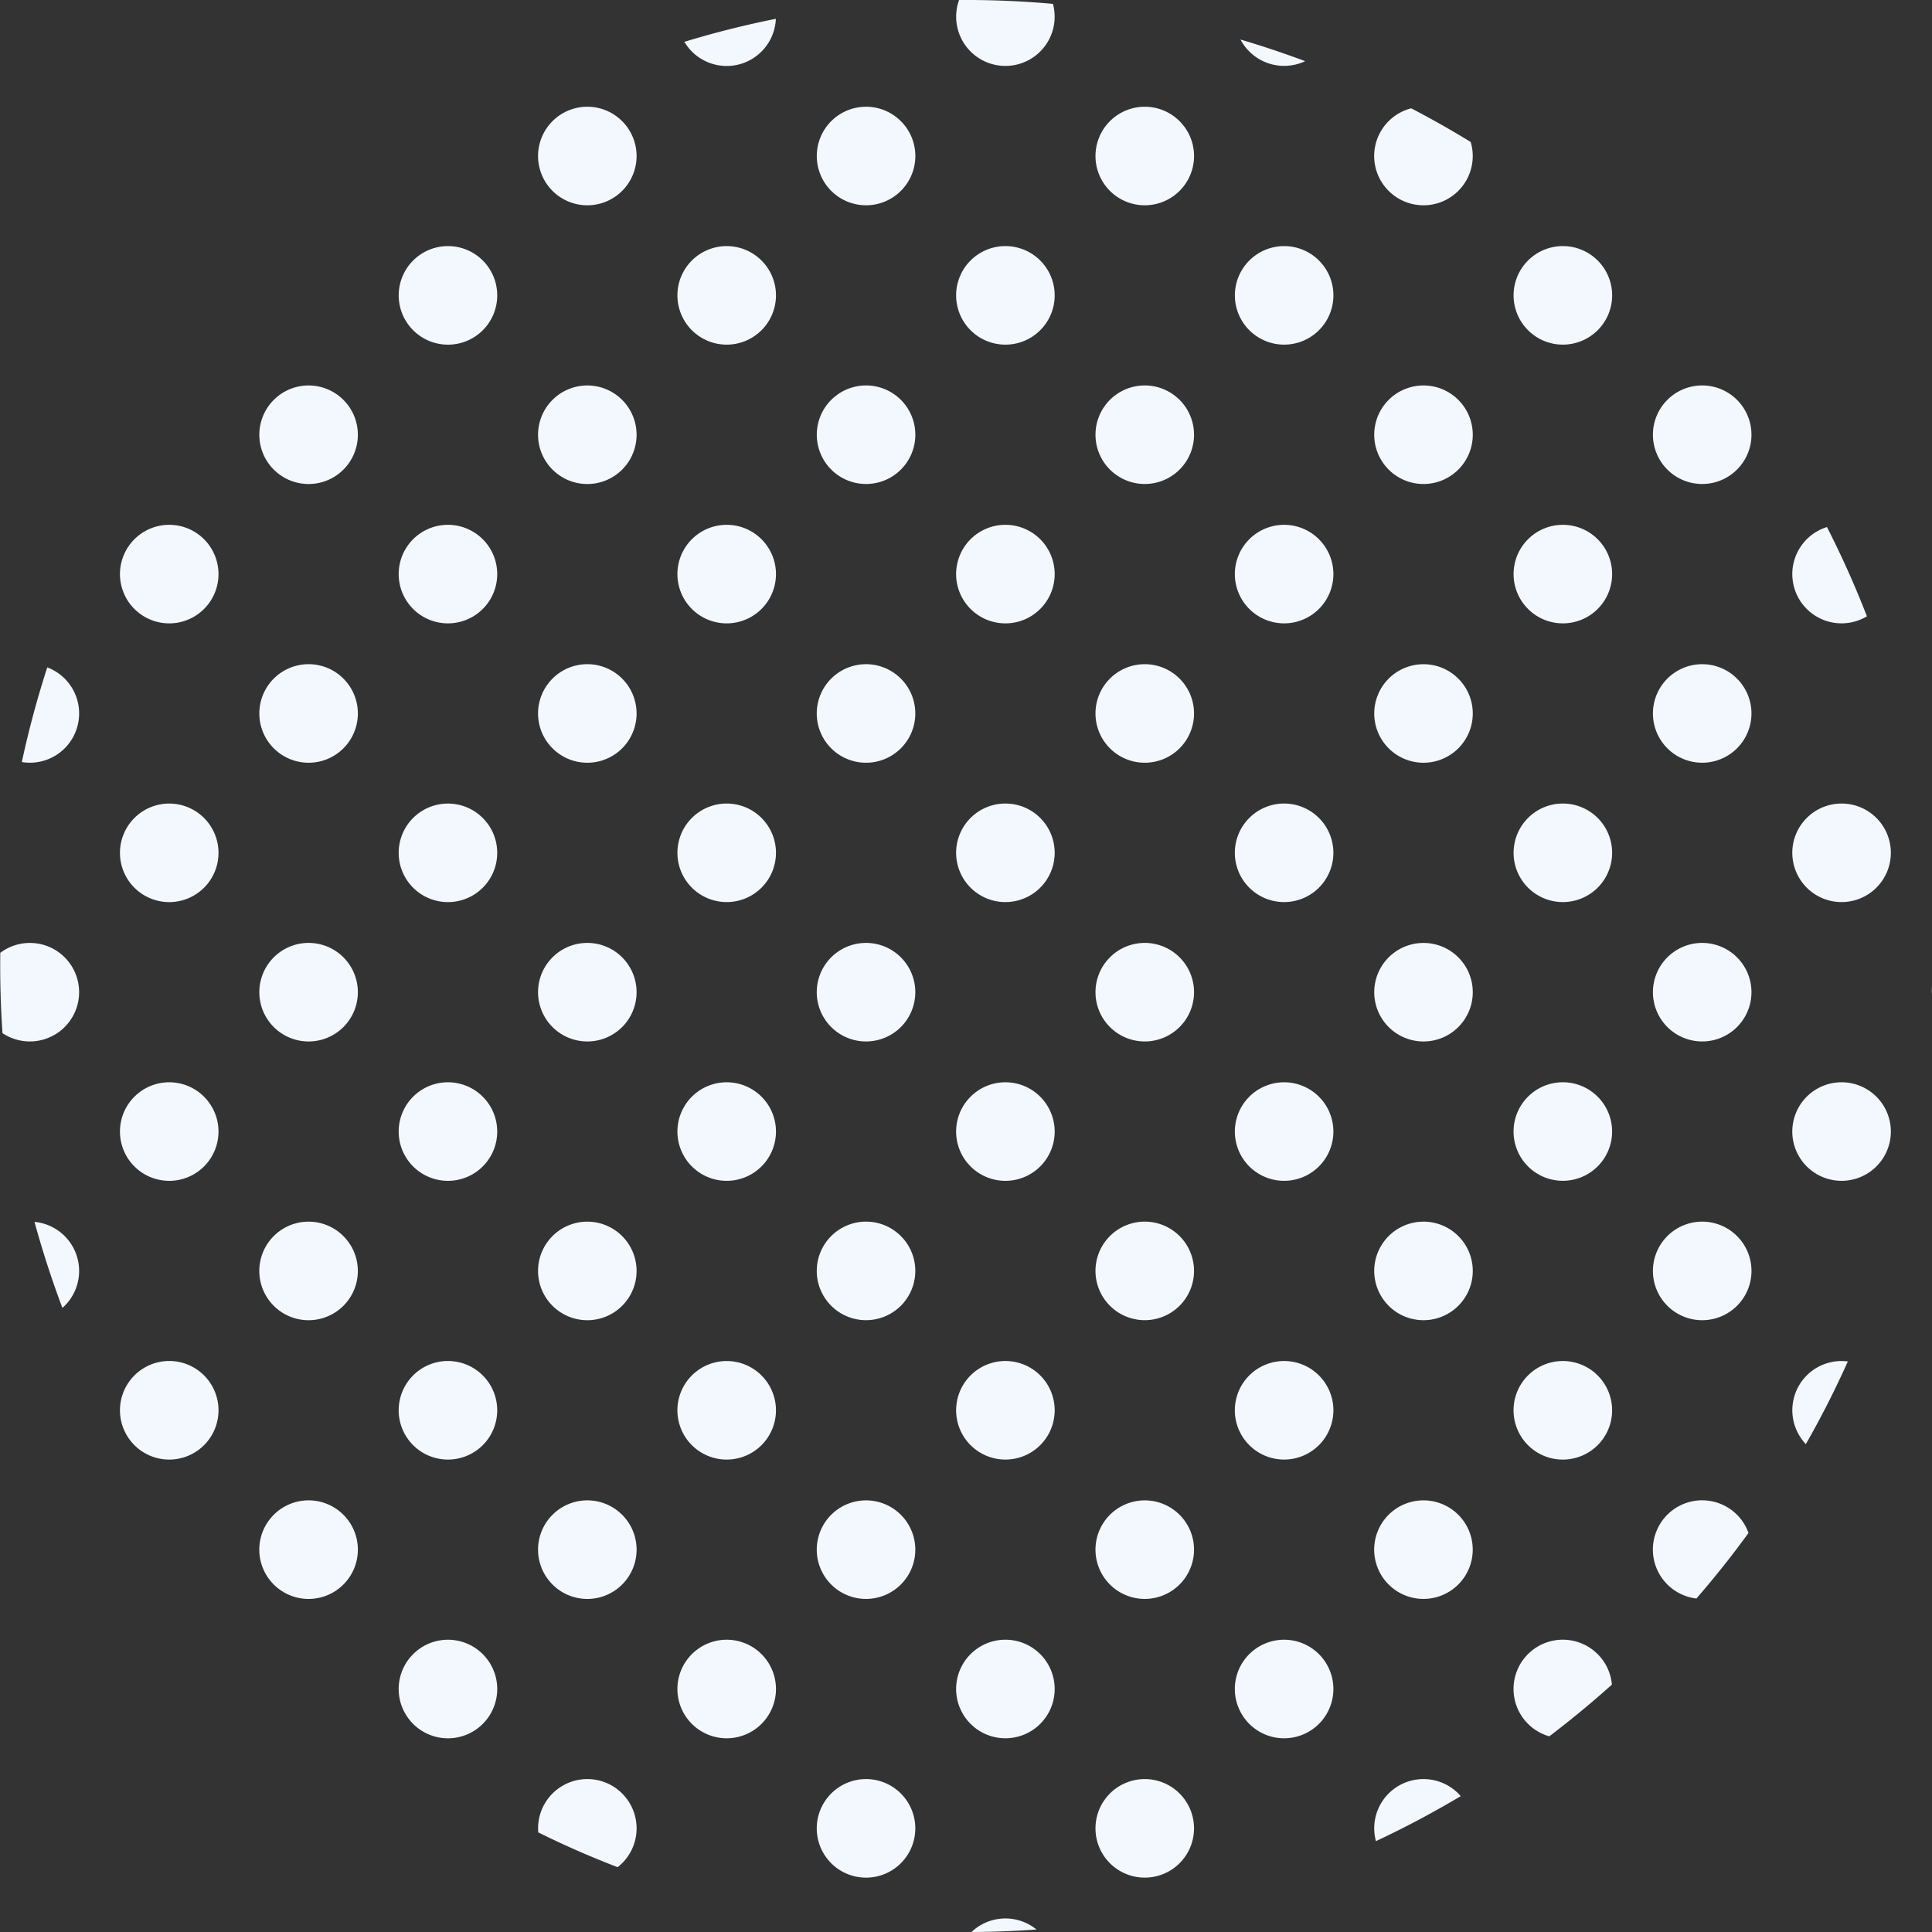 <svg xmlns="http://www.w3.org/2000/svg" xmlns:xlink="http://www.w3.org/1999/xlink" width="245.67" height="245.67" viewBox="0 0 245.67 245.67">
  <rect x="0" y="0" width="245.67" height="245.67" fill="#333333" stroke="none"/>
  <defs>
    <clipPath id="clip-path">
      <rect id="長方形_1073" data-name="長方形 1073" width="245.67" height="245.67" transform="translate(1491.33 1012)" fill="#fff" stroke="#707070" stroke-width="1"/>
    </clipPath>
  </defs>
  <g id="マスクグループ_23" data-name="マスクグループ 23" transform="translate(-1491.33 -1012)" clip-path="url(#clip-path)">
    <g id="circle" transform="translate(1570.706 732.592)" style="isolation: isolate">
      <path id="パス_63847" data-name="パス 63847" d="M150.367,454.306a6.265,6.265,0,0,0-.114,8.737q2.938-5.152,5.338-10.515A6.247,6.247,0,0,0,150.367,454.306Z" fill="#f2f8fe"/>
      <path id="パス_63848" data-name="パス 63848" d="M141.5,472.023a6.265,6.265,0,1,0-5.163,10.649q3.519-4.055,6.625-8.335A6.227,6.227,0,0,0,141.5,472.023Z" fill="#f2f8fe"/>
      <path id="パス_63849" data-name="パス 63849" d="M123.78,489.746a6.265,6.265,0,1,0-6.153,10.452q4.084-3.1,7.964-6.578A6.24,6.24,0,0,0,123.78,489.746Z" fill="#f2f8fe"/>
      <path id="パス_63850" data-name="パス 63850" d="M106.059,507.468a6.262,6.262,0,0,0-10.475,6.057,121.82,121.82,0,0,0,10.779-5.721C106.264,507.69,106.167,507.576,106.059,507.468Z" fill="#f2f8fe"/>
      <path id="パス_63851" data-name="パス 63851" d="M166.268,405.844c.009-.317.02-.633.026-.949A6.261,6.261,0,0,0,166.268,405.844Z" fill="#f2f8fe"/>
      <path id="パス_63852" data-name="パス 63852" d="M150.367,418.861a6.266,6.266,0,1,0,8.858,0A6.267,6.267,0,0,0,150.367,418.861Z" fill="#f2f8fe"/>
      <path id="パス_63853" data-name="パス 63853" d="M132.645,436.583a6.266,6.266,0,1,0,8.857,0A6.267,6.267,0,0,0,132.645,436.583Z" fill="#f2f8fe"/>
      <path id="パス_63854" data-name="パス 63854" d="M114.922,454.306a6.267,6.267,0,1,0,8.858,0A6.268,6.268,0,0,0,114.922,454.306Z" fill="#f2f8fe"/>
      <path id="パス_63855" data-name="パス 63855" d="M97.2,472.023a6.266,6.266,0,1,0,8.857,0A6.269,6.269,0,0,0,97.2,472.023Z" fill="#f2f8fe"/>
      <path id="パス_63856" data-name="パス 63856" d="M79.481,489.746a6.266,6.266,0,1,0,8.857,0A6.265,6.265,0,0,0,79.481,489.746Z" fill="#f2f8fe"/>
      <path id="パス_63857" data-name="パス 63857" d="M61.76,507.468a6.265,6.265,0,1,0,8.858,0A6.261,6.261,0,0,0,61.76,507.468Z" fill="#f2f8fe"/>
      <path id="パス_63858" data-name="パス 63858" d="M44.158,525.08q4.135-.023,8.266-.317A6.257,6.257,0,0,0,44.158,525.08Z" fill="#f2f8fe"/>
      <path id="パス_63859" data-name="パス 63859" d="M159.225,383.419a6.265,6.265,0,1,0,0,8.862A6.264,6.264,0,0,0,159.225,383.419Z" fill="#f2f8fe"/>
      <path id="パス_63860" data-name="パス 63860" d="M141.5,401.142a6.264,6.264,0,1,0,0,8.861A6.261,6.261,0,0,0,141.5,401.142Z" fill="#f2f8fe"/>
      <path id="パス_63861" data-name="パス 63861" d="M123.78,418.861a6.265,6.265,0,1,0,0,8.861A6.262,6.262,0,0,0,123.78,418.861Z" fill="#f2f8fe"/>
      <path id="パス_63862" data-name="パス 63862" d="M106.06,436.583a6.265,6.265,0,1,0,.005,8.862A6.262,6.262,0,0,0,106.06,436.583Z" fill="#f2f8fe"/>
      <path id="パス_63863" data-name="パス 63863" d="M88.338,454.306a6.265,6.265,0,1,0,0,8.863A6.261,6.261,0,0,0,88.338,454.306Z" fill="#f2f8fe"/>
      <path id="パス_63864" data-name="パス 63864" d="M70.618,472.028a6.265,6.265,0,1,0,0,8.861A6.262,6.262,0,0,0,70.618,472.028Z" fill="#f2f8fe"/>
      <path id="パス_63865" data-name="パス 63865" d="M44.039,489.746a6.266,6.266,0,1,0,8.861,0A6.265,6.265,0,0,0,44.039,489.746Z" fill="#f2f8fe"/>
      <path id="パス_63866" data-name="パス 63866" d="M26.318,507.468a6.266,6.266,0,1,0,8.858,0A6.262,6.262,0,0,0,26.318,507.468Z" fill="#f2f8fe"/>
      <path id="パス_63867" data-name="パス 63867" d="M150.367,356.839a6.263,6.263,0,0,0,7.651.938,122.082,122.082,0,0,0-5.08-11.35,6.263,6.263,0,0,0-2.571,10.412Z" fill="#f2f8fe"/>
      <path id="パス_63868" data-name="パス 63868" d="M141.5,365.7a6.264,6.264,0,1,0,0,8.861A6.261,6.261,0,0,0,141.5,365.7Z" fill="#f2f8fe"/>
      <path id="パス_63869" data-name="パス 63869" d="M123.784,383.419a6.265,6.265,0,1,0,0,8.862A6.265,6.265,0,0,0,123.784,383.419Z" fill="#f2f8fe"/>
      <path id="パス_63870" data-name="パス 63870" d="M106.06,401.142a6.264,6.264,0,1,0,.005,8.861A6.261,6.261,0,0,0,106.06,401.142Z" fill="#f2f8fe"/>
      <path id="パス_63871" data-name="パス 63871" d="M88.338,418.864a6.264,6.264,0,1,0,0,8.861A6.261,6.261,0,0,0,88.338,418.864Z" fill="#f2f8fe"/>
      <path id="パス_63872" data-name="パス 63872" d="M70.618,436.583a6.265,6.265,0,1,0,0,8.862A6.264,6.264,0,0,0,70.618,436.583Z" fill="#f2f8fe"/>
      <path id="パス_63873" data-name="パス 63873" d="M52.9,454.306a6.266,6.266,0,1,0,0,8.863A6.266,6.266,0,0,0,52.9,454.306Z" fill="#f2f8fe"/>
      <path id="パス_63874" data-name="パス 63874" d="M35.176,472.028a6.265,6.265,0,1,0,0,8.861A6.262,6.262,0,0,0,35.176,472.028Z" fill="#f2f8fe"/>
      <path id="パス_63875" data-name="パス 63875" d="M8.6,489.746a6.266,6.266,0,1,0,8.857,0A6.265,6.265,0,0,0,8.6,489.746Z" fill="#f2f8fe"/>
      <path id="パス_63876" data-name="パス 63876" d="M-.262,516.328a6.267,6.267,0,0,0,0-8.86,6.257,6.257,0,0,0-8.857,0,6.244,6.244,0,0,0-1.811,4.946q4.962,2.453,10.089,4.422A6.445,6.445,0,0,0-.262,516.328Z" fill="#f2f8fe"/>
      <path id="パス_63877" data-name="パス 63877" d="M141.5,330.255a6.265,6.265,0,1,0,0,8.862A6.262,6.262,0,0,0,141.5,330.255Z" fill="#f2f8fe"/>
      <path id="パス_63878" data-name="パス 63878" d="M123.784,347.978a6.265,6.265,0,1,0,0,8.861A6.263,6.263,0,0,0,123.784,347.978Z" fill="#f2f8fe"/>
      <path id="パス_63879" data-name="パス 63879" d="M106.06,365.7a6.264,6.264,0,1,0,.005,8.861A6.261,6.261,0,0,0,106.06,365.7Z" fill="#f2f8fe"/>
      <path id="パス_63880" data-name="パス 63880" d="M88.338,383.419a6.265,6.265,0,1,0,0,8.862A6.262,6.262,0,0,0,88.338,383.419Z" fill="#f2f8fe"/>
      <path id="パス_63881" data-name="パス 63881" d="M70.619,401.142a6.265,6.265,0,1,0,0,8.861A6.262,6.262,0,0,0,70.619,401.142Z" fill="#f2f8fe"/>
      <path id="パス_63882" data-name="パス 63882" d="M52.9,418.864a6.266,6.266,0,1,0,0,8.861A6.265,6.265,0,0,0,52.9,418.864Z" fill="#f2f8fe"/>
      <path id="パス_63883" data-name="パス 63883" d="M35.176,436.583a6.265,6.265,0,1,0,0,8.862A6.264,6.264,0,0,0,35.176,436.583Z" fill="#f2f8fe"/>
      <path id="パス_63884" data-name="パス 63884" d="M17.453,454.306a6.265,6.265,0,1,0,.005,8.863A6.261,6.261,0,0,0,17.453,454.306Z" fill="#f2f8fe"/>
      <path id="パス_63885" data-name="パス 63885" d="M-9.122,472.028a6.264,6.264,0,0,0,0,8.861,6.259,6.259,0,0,0,8.86,0,6.268,6.268,0,0,0,0-8.861A6.261,6.261,0,0,0-9.122,472.028Z" fill="#f2f8fe"/>
      <path id="パス_63886" data-name="パス 63886" d="M-26.846,489.751a6.267,6.267,0,0,0,0,8.861,6.265,6.265,0,0,0,8.862,0,6.265,6.265,0,0,0,0-8.861A6.262,6.262,0,0,0-26.846,489.751Z" fill="#f2f8fe"/>
      <path id="パス_63887" data-name="パス 63887" d="M123.784,312.535a6.265,6.265,0,1,0,0,8.861A6.259,6.259,0,0,0,123.784,312.535Z" fill="#f2f8fe"/>
      <path id="パス_63888" data-name="パス 63888" d="M106.06,330.255a6.265,6.265,0,1,0,.005,8.862A6.262,6.262,0,0,0,106.06,330.255Z" fill="#f2f8fe"/>
      <path id="パス_63889" data-name="パス 63889" d="M88.338,347.978a6.264,6.264,0,1,0,0,8.861A6.261,6.261,0,0,0,88.338,347.978Z" fill="#f2f8fe"/>
      <path id="パス_63890" data-name="パス 63890" d="M70.619,365.7a6.265,6.265,0,1,0,0,8.861A6.262,6.262,0,0,0,70.619,365.7Z" fill="#f2f8fe"/>
      <path id="パス_63891" data-name="パス 63891" d="M52.9,383.419a6.266,6.266,0,1,0,0,8.862A6.267,6.267,0,0,0,52.9,383.419Z" fill="#f2f8fe"/>
      <path id="パス_63892" data-name="パス 63892" d="M35.176,401.142a6.265,6.265,0,1,0,0,8.861A6.262,6.262,0,0,0,35.176,401.142Z" fill="#f2f8fe"/>
      <path id="パス_63893" data-name="パス 63893" d="M17.458,418.864a6.265,6.265,0,1,0,0,8.861A6.262,6.262,0,0,0,17.458,418.864Z" fill="#f2f8fe"/>
      <path id="パス_63894" data-name="パス 63894" d="M-.265,436.587a6.261,6.261,0,0,0-8.857,0,6.264,6.264,0,0,0,0,8.861,6.262,6.262,0,0,0,8.86,0A6.268,6.268,0,0,0-.265,436.587Z" fill="#f2f8fe"/>
      <path id="パス_63895" data-name="パス 63895" d="M-17.988,454.306a6.262,6.262,0,0,0-8.858,0,6.27,6.27,0,0,0,0,8.863,6.267,6.267,0,0,0,8.862,0A6.268,6.268,0,0,0-17.988,454.306Z" fill="#f2f8fe"/>
      <path id="パス_63896" data-name="パス 63896" d="M-44.568,472.028a6.265,6.265,0,0,0,0,8.861,6.261,6.261,0,0,0,8.862,0,6.265,6.265,0,0,0,0-8.861A6.261,6.261,0,0,0-44.568,472.028Z" fill="#f2f8fe"/>
      <path id="パス_63897" data-name="パス 63897" d="M97.2,303.677a6.265,6.265,0,0,0,10.436-6.214q-3.722-2.283-7.565-4.28A6.258,6.258,0,0,0,97.2,303.677Z" fill="#f2f8fe"/>
      <path id="パス_63898" data-name="パス 63898" d="M88.342,312.536a6.264,6.264,0,1,0,0,8.861A6.261,6.261,0,0,0,88.342,312.536Z" fill="#f2f8fe"/>
      <path id="パス_63899" data-name="パス 63899" d="M70.619,330.255a6.265,6.265,0,1,0,0,8.862A6.264,6.264,0,0,0,70.619,330.255Z" fill="#f2f8fe"/>
      <path id="パス_63900" data-name="パス 63900" d="M52.9,347.978a6.266,6.266,0,1,0,0,8.861A6.266,6.266,0,0,0,52.9,347.978Z" fill="#f2f8fe"/>
      <path id="パス_63901" data-name="パス 63901" d="M35.176,365.7a6.265,6.265,0,1,0,0,8.861A6.262,6.262,0,0,0,35.176,365.7Z" fill="#f2f8fe"/>
      <path id="パス_63902" data-name="パス 63902" d="M17.458,383.419a6.265,6.265,0,1,0,0,8.862A6.264,6.264,0,0,0,17.458,383.419Z" fill="#f2f8fe"/>
      <path id="パス_63903" data-name="パス 63903" d="M-.265,401.142a6.261,6.261,0,0,0-8.857,0,6.264,6.264,0,0,0,0,8.861,6.264,6.264,0,0,0,8.86,0A6.268,6.268,0,0,0-.265,401.142Z" fill="#f2f8fe"/>
      <path id="パス_63904" data-name="パス 63904" d="M-17.988,418.864a6.262,6.262,0,0,0-8.858,0,6.267,6.267,0,0,0,0,8.861,6.265,6.265,0,0,0,8.862,0A6.265,6.265,0,0,0-17.988,418.864Z" fill="#f2f8fe"/>
      <path id="パス_63905" data-name="パス 63905" d="M-35.711,436.587a6.261,6.261,0,0,0-8.857,0,6.265,6.265,0,0,0,0,8.861,6.265,6.265,0,0,0,8.862,0A6.265,6.265,0,0,0-35.711,436.587Z" fill="#f2f8fe"/>
      <path id="パス_63906" data-name="パス 63906" d="M-62.286,454.306a6.266,6.266,0,0,0,0,8.863,6.264,6.264,0,0,0,8.86,0,6.269,6.269,0,0,0,0-8.863A6.261,6.261,0,0,0-62.286,454.306Z" fill="#f2f8fe"/>
      <path id="パス_63907" data-name="パス 63907" d="M79.485,285.954a6.262,6.262,0,0,0,7.1,1.23q-4.072-1.522-8.224-2.75A6.261,6.261,0,0,0,79.485,285.954Z" fill="#f2f8fe"/>
      <path id="パス_63908" data-name="パス 63908" d="M70.619,294.816a6.265,6.265,0,1,0,0,8.861A6.258,6.258,0,0,0,70.619,294.816Z" fill="#f2f8fe"/>
      <path id="パス_63909" data-name="パス 63909" d="M52.9,312.536a6.266,6.266,0,1,0,0,8.861A6.265,6.265,0,0,0,52.9,312.536Z" fill="#f2f8fe"/>
      <path id="パス_63910" data-name="パス 63910" d="M35.18,330.255a6.265,6.265,0,1,0,0,8.862A6.265,6.265,0,0,0,35.18,330.255Z" fill="#f2f8fe"/>
      <path id="パス_63911" data-name="パス 63911" d="M17.458,347.978a6.265,6.265,0,1,0,0,8.861A6.262,6.262,0,0,0,17.458,347.978Z" fill="#f2f8fe"/>
      <path id="パス_63912" data-name="パス 63912" d="M-.265,365.7a6.261,6.261,0,0,0-8.857,0,6.264,6.264,0,0,0,0,8.861,6.264,6.264,0,0,0,8.86,0A6.268,6.268,0,0,0-.265,365.7Z" fill="#f2f8fe"/>
      <path id="パス_63913" data-name="パス 63913" d="M-17.988,383.423a6.262,6.262,0,0,0-8.858,0,6.267,6.267,0,0,0,0,8.861,6.267,6.267,0,0,0,8.862,0A6.265,6.265,0,0,0-17.988,383.423Z" fill="#f2f8fe"/>
      <path id="パス_63914" data-name="パス 63914" d="M-35.706,401.142a6.262,6.262,0,0,0-8.858,0,6.264,6.264,0,0,0,0,8.861,6.264,6.264,0,0,0,8.86,0A6.269,6.269,0,0,0-35.706,401.142Z" fill="#f2f8fe"/>
      <path id="パス_63915" data-name="パス 63915" d="M-53.429,418.864a6.261,6.261,0,0,0-8.857,0,6.264,6.264,0,0,0,0,8.861,6.262,6.262,0,0,0,8.86,0A6.266,6.266,0,0,0-53.429,418.864Z" fill="#f2f8fe"/>
      <path id="パス_63916" data-name="パス 63916" d="M-71.15,436.587a6.241,6.241,0,0,0-3.839-1.807q1.513,5.531,3.547,10.935c.1-.088.2-.172.294-.267A6.267,6.267,0,0,0-71.15,436.587Z" fill="#f2f8fe"/>
      <path id="パス_63917" data-name="パス 63917" d="M44.039,285.954A6.262,6.262,0,0,0,54.516,279.9q-5.957-.534-11.939-.49A6.263,6.263,0,0,0,44.039,285.954Z" fill="#f2f8fe"/>
      <path id="パス_63918" data-name="パス 63918" d="M35.18,294.816a6.265,6.265,0,1,0,0,8.861A6.259,6.259,0,0,0,35.18,294.816Z" fill="#f2f8fe"/>
      <path id="パス_63919" data-name="パス 63919" d="M17.458,312.536a6.265,6.265,0,1,0,0,8.861A6.262,6.262,0,0,0,17.458,312.536Z" fill="#f2f8fe"/>
      <path id="パス_63920" data-name="パス 63920" d="M-.265,330.259a6.261,6.261,0,0,0-8.857,0,6.264,6.264,0,0,0,0,8.861,6.264,6.264,0,0,0,8.86,0A6.268,6.268,0,0,0-.265,330.259Z" fill="#f2f8fe"/>
      <path id="パス_63921" data-name="パス 63921" d="M-17.988,347.978a6.262,6.262,0,0,0-8.858,0,6.267,6.267,0,0,0,0,8.861,6.267,6.267,0,0,0,8.862,0A6.265,6.265,0,0,0-17.988,347.978Z" fill="#f2f8fe"/>
      <path id="パス_63922" data-name="パス 63922" d="M-35.706,365.7a6.262,6.262,0,0,0-8.858,0,6.264,6.264,0,0,0,0,8.861,6.264,6.264,0,0,0,8.86,0A6.269,6.269,0,0,0-35.706,365.7Z" fill="#f2f8fe"/>
      <path id="パス_63923" data-name="パス 63923" d="M-53.429,383.423a6.261,6.261,0,0,0-8.857,0,6.264,6.264,0,0,0,0,8.861,6.264,6.264,0,0,0,8.86,0A6.266,6.266,0,0,0-53.429,383.423Z" fill="#f2f8fe"/>
      <path id="パス_63924" data-name="パス 63924" d="M-71.15,401.142a6.261,6.261,0,0,0-8.189-.574q-.069,5.109.279,10.213A6.267,6.267,0,0,0-71.148,410,6.267,6.267,0,0,0-71.15,401.142Z" fill="#f2f8fe"/>
      <path id="パス_63925" data-name="パス 63925" d="M8.6,285.958A6.255,6.255,0,0,0,19.28,281.8q-5.87,1.174-11.631,2.924A6.317,6.317,0,0,0,8.6,285.958Z" fill="#f2f8fe"/>
      <path id="パス_63926" data-name="パス 63926" d="M-.265,294.816a6.257,6.257,0,0,0-8.857,0,6.264,6.264,0,0,0,0,8.861,6.264,6.264,0,0,0,8.86,0A6.268,6.268,0,0,0-.265,294.816Z" fill="#f2f8fe"/>
      <path id="パス_63927" data-name="パス 63927" d="M-17.984,312.536a6.262,6.262,0,0,0-8.858,0,6.265,6.265,0,0,0,0,8.861,6.261,6.261,0,0,0,8.862,0A6.271,6.271,0,0,0-17.984,312.536Z" fill="#f2f8fe"/>
      <path id="パス_63928" data-name="パス 63928" d="M-35.706,330.259a6.262,6.262,0,0,0-8.858,0,6.264,6.264,0,0,0,0,8.861,6.264,6.264,0,0,0,8.86,0A6.269,6.269,0,0,0-35.706,330.259Z" fill="#f2f8fe"/>
      <path id="パス_63929" data-name="パス 63929" d="M-53.429,347.978a6.261,6.261,0,0,0-8.857,0,6.264,6.264,0,0,0,0,8.861,6.264,6.264,0,0,0,8.86,0A6.266,6.266,0,0,0-53.429,347.978Z" fill="#f2f8fe"/>
      <path id="パス_63930" data-name="パス 63930" d="M-71.148,374.561a6.267,6.267,0,0,0,0-8.861,6.25,6.25,0,0,0-2.218-1.427A122.808,122.808,0,0,0-76.6,376.307,6.249,6.249,0,0,0-71.148,374.561Z" fill="#f2f8fe"/>
    </g>
  </g>
</svg>
